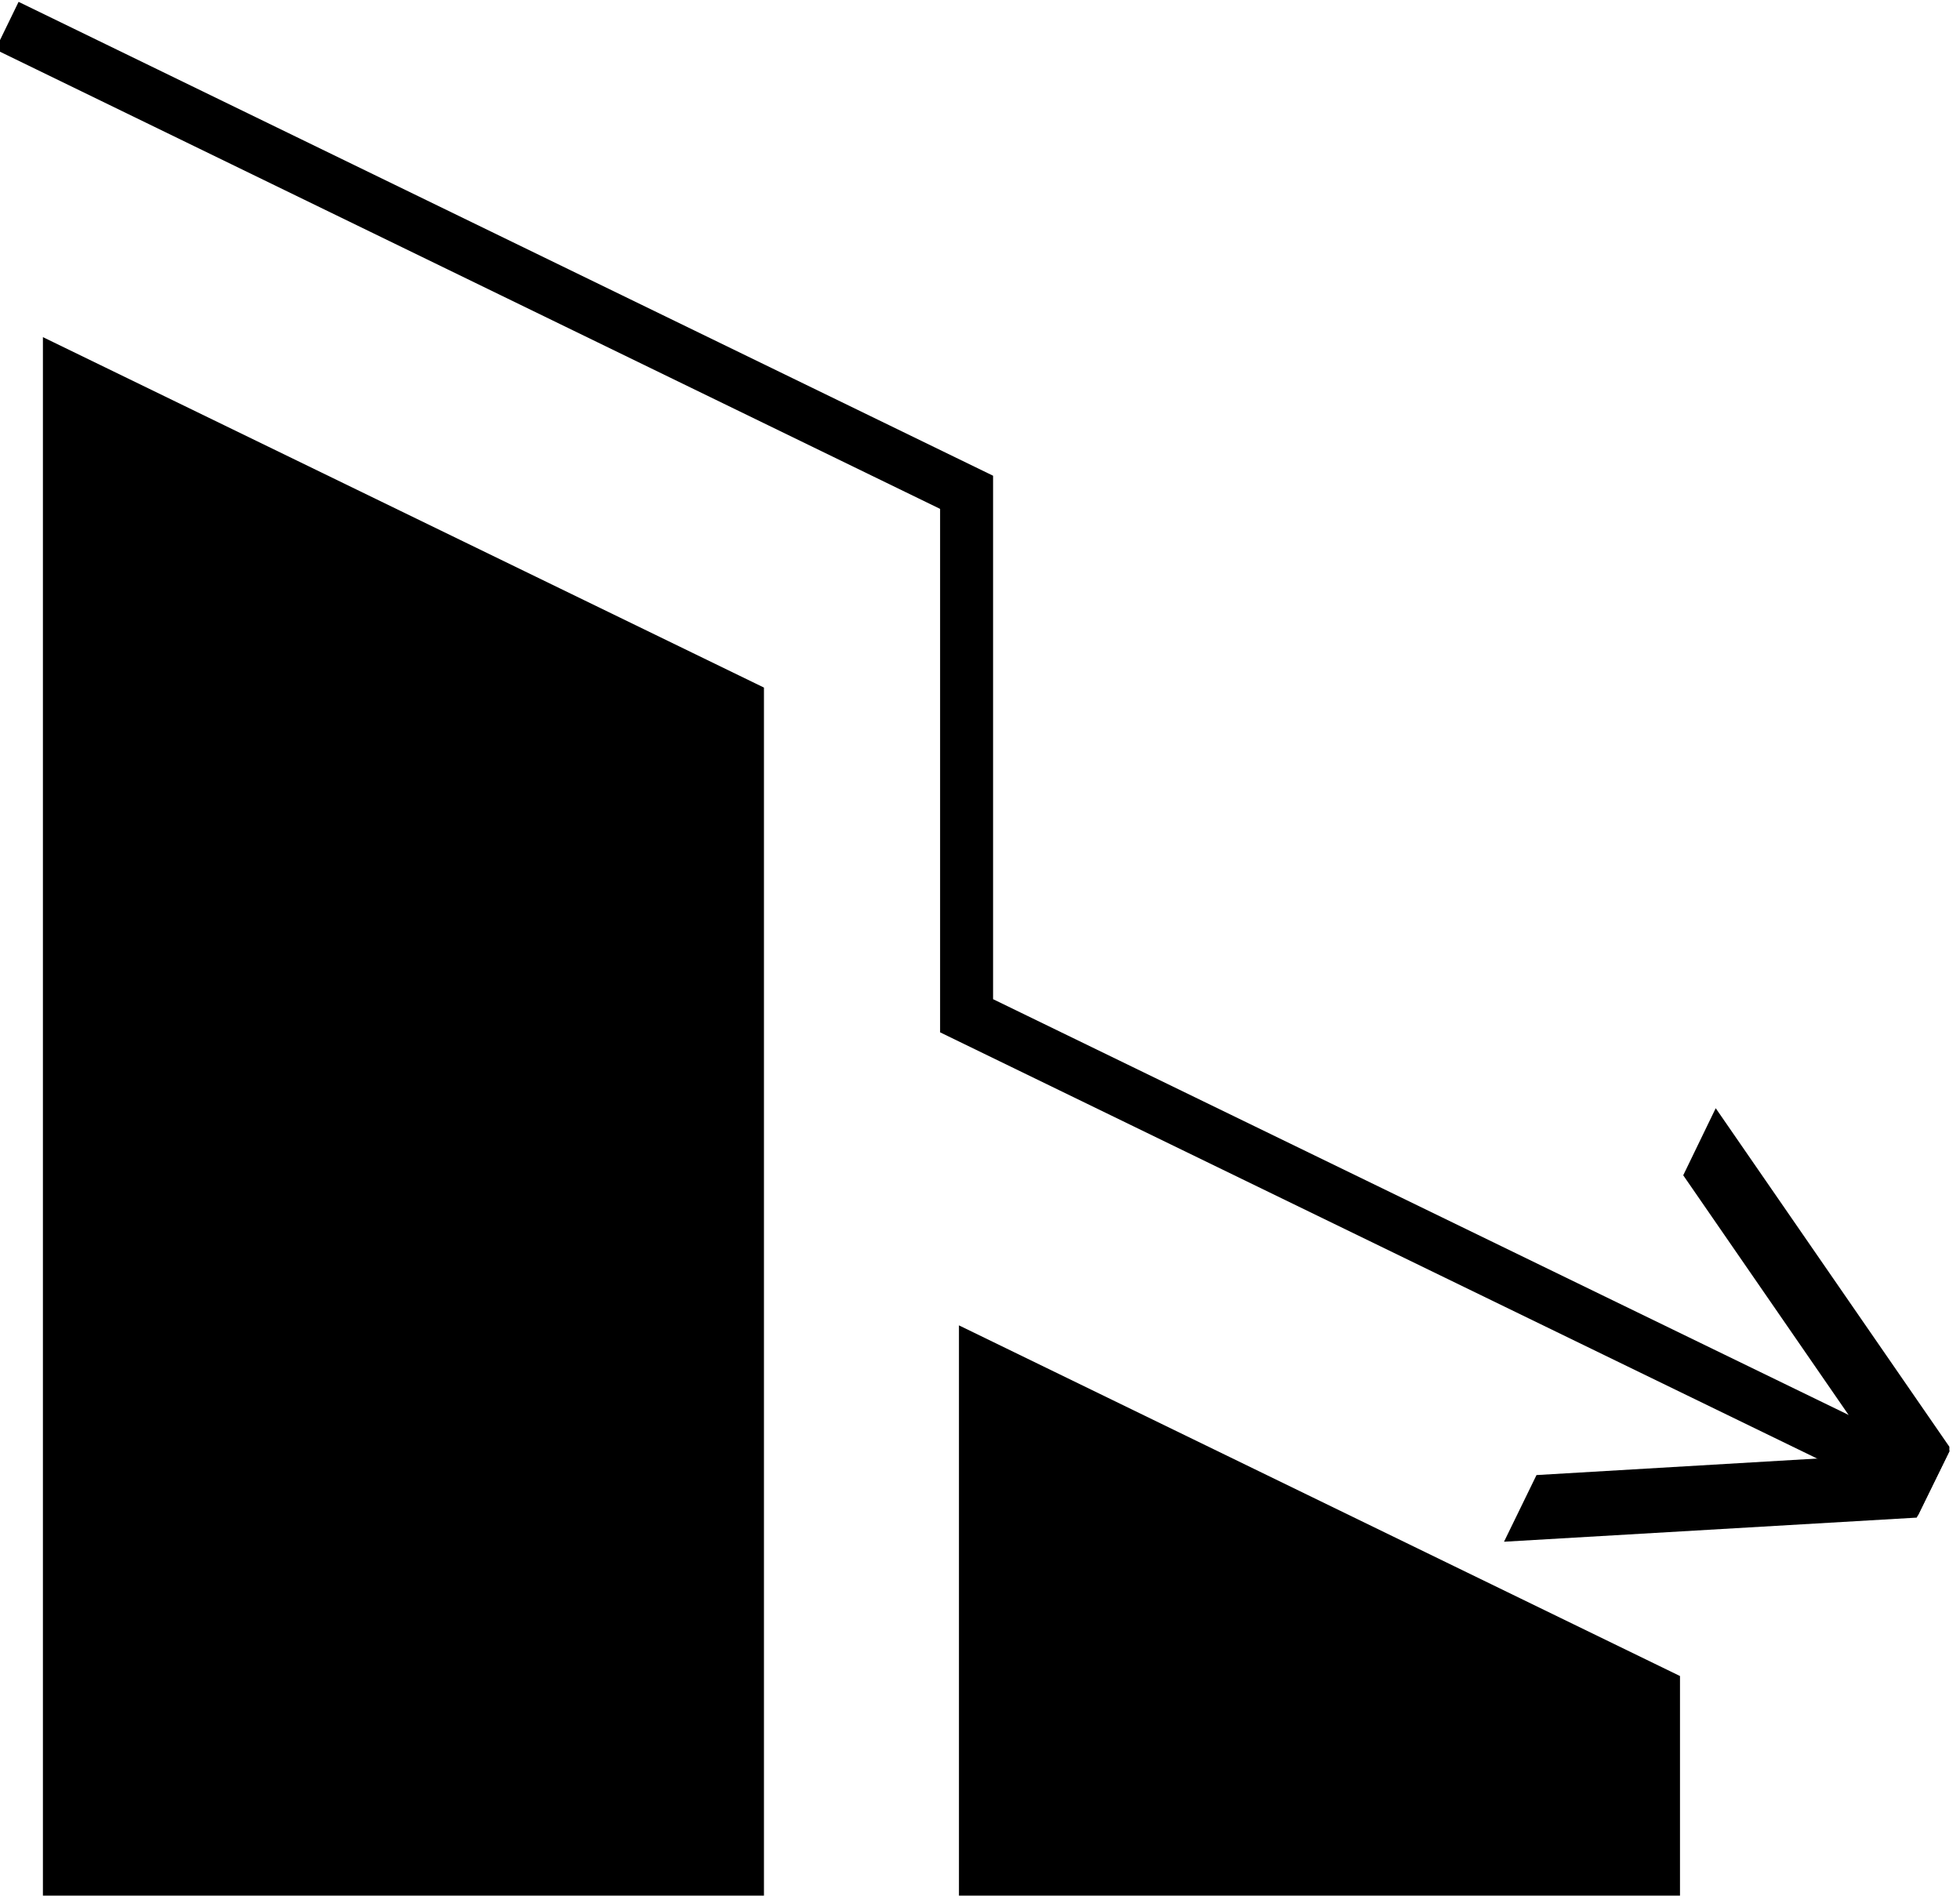 <svg width="172" height="167" viewBox="0 0 172 167" fill="none" xmlns="http://www.w3.org/2000/svg">
<g clip-path="url(#clip0_34_196)">
<path d="M67.041 60.331V166.332H3.766V29.581L67.041 60.331Z" fill="#003A78" style="fill:#003A78;fill:color(display-p3 0 0.228 0.471);fill-opacity:1;"/>
<path d="M147.428 147.062V166.332H84.153V116.293L147.428 147.062Z" fill="#003A78" style="fill:#003A78;fill:color(display-p3 0 0.228 0.471);fill-opacity:1;"/>
<path d="M169.049 130.054L84.823 89.127V43.197L0.615 2.253" stroke="#EF7E09" style="stroke:#EF7E09;stroke:color(display-p3 0.937 0.494 0.035);stroke-opacity:1;" stroke-width="4.649" stroke-miterlimit="10"/>
<path d="M134.836 129.429L131.985 135.278L168.203 133.162L171.091 127.295L134.836 129.429Z" fill="#EF7E09" style="fill:#EF7E09;fill:color(display-p3 0.937 0.494 0.035);fill-opacity:1;"/>
<path d="M171.182 127.111L168.313 132.979L147.712 103.125L150.563 97.239L171.182 127.111Z" fill="#EF7E09" style="fill:#EF7E09;fill:color(display-p3 0.937 0.494 0.035);fill-opacity:1;"/>
</g>
<defs>
<clipPath id="clip0_34_196">
<rect width="171.067" height="166.332" fill="white" style="fill:white;fill-opacity:1;"/>
</clipPath>
</defs>
</svg>
